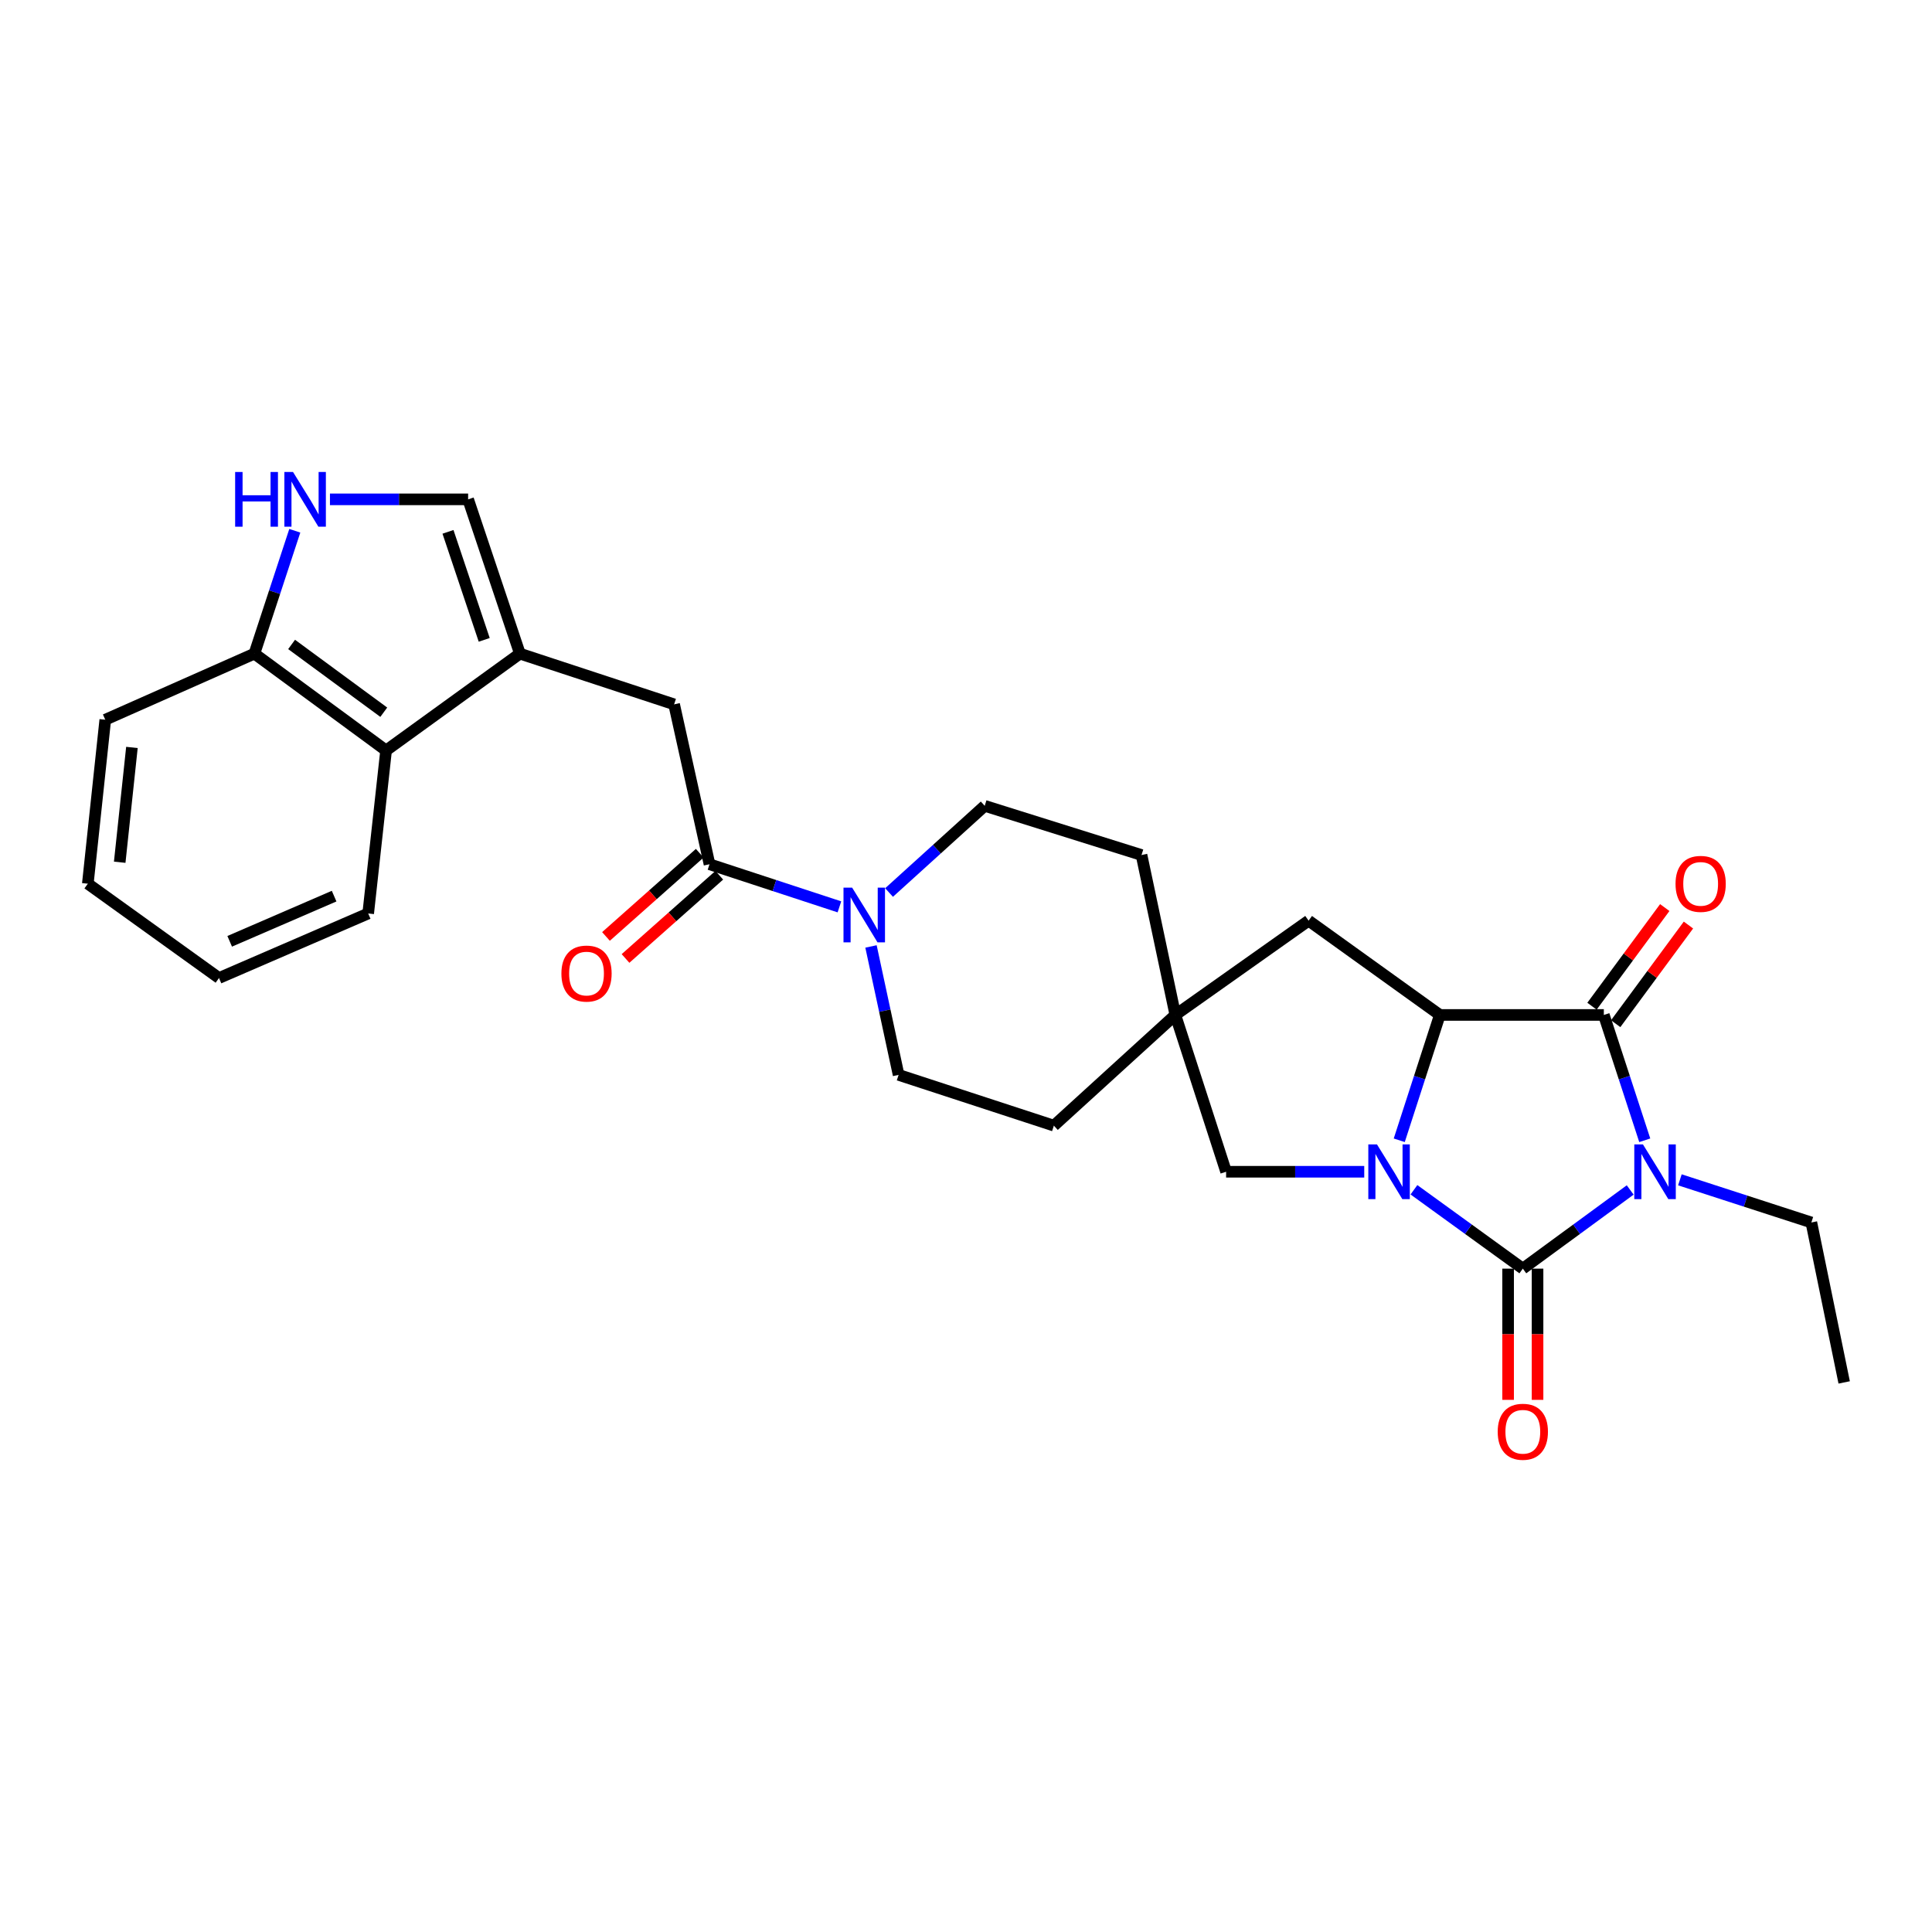 <?xml version='1.0' encoding='iso-8859-1'?>
<svg version='1.1' baseProfile='full'
              xmlns='http://www.w3.org/2000/svg'
                      xmlns:rdkit='http://www.rdkit.org/xml'
                      xmlns:xlink='http://www.w3.org/1999/xlink'
                  xml:space='preserve'
width='1000px' height='1000px' viewBox='0 0 1000 1000'>
<!-- END OF HEADER -->
<rect style='opacity:1.0;fill:#FFFFFF;stroke:none' width='1000' height='1000' x='0' y='0'> </rect>
<path class='bond-0' d='M 843.785,615.923 L 815.999,636.285' style='fill:none;fill-rule:evenodd;stroke:#0000FF;stroke-width:6px;stroke-linecap:butt;stroke-linejoin:miter;stroke-opacity:1' />
<path class='bond-0' d='M 815.999,636.285 L 788.213,656.646' style='fill:none;fill-rule:evenodd;stroke:#000000;stroke-width:6px;stroke-linecap:butt;stroke-linejoin:miter;stroke-opacity:1' />
<path class='bond-2' d='M 851.325,590.204 L 840.733,557.769' style='fill:none;fill-rule:evenodd;stroke:#0000FF;stroke-width:6px;stroke-linecap:butt;stroke-linejoin:miter;stroke-opacity:1' />
<path class='bond-2' d='M 840.733,557.769 L 830.141,525.334' style='fill:none;fill-rule:evenodd;stroke:#000000;stroke-width:6px;stroke-linecap:butt;stroke-linejoin:miter;stroke-opacity:1' />
<path class='bond-20' d='M 869.512,610.673 L 903.534,621.711' style='fill:none;fill-rule:evenodd;stroke:#0000FF;stroke-width:6px;stroke-linecap:butt;stroke-linejoin:miter;stroke-opacity:1' />
<path class='bond-20' d='M 903.534,621.711 L 937.556,632.749' style='fill:none;fill-rule:evenodd;stroke:#000000;stroke-width:6px;stroke-linecap:butt;stroke-linejoin:miter;stroke-opacity:1' />
<path class='bond-1' d='M 788.213,656.646 L 760.034,636.236' style='fill:none;fill-rule:evenodd;stroke:#000000;stroke-width:6px;stroke-linecap:butt;stroke-linejoin:miter;stroke-opacity:1' />
<path class='bond-1' d='M 760.034,636.236 L 731.854,615.825' style='fill:none;fill-rule:evenodd;stroke:#0000FF;stroke-width:6px;stroke-linecap:butt;stroke-linejoin:miter;stroke-opacity:1' />
<path class='bond-14' d='M 780.595,656.646 L 780.595,690.605' style='fill:none;fill-rule:evenodd;stroke:#000000;stroke-width:6px;stroke-linecap:butt;stroke-linejoin:miter;stroke-opacity:1' />
<path class='bond-14' d='M 780.595,690.605 L 780.595,724.564' style='fill:none;fill-rule:evenodd;stroke:#FF0000;stroke-width:6px;stroke-linecap:butt;stroke-linejoin:miter;stroke-opacity:1' />
<path class='bond-14' d='M 795.832,656.646 L 795.832,690.605' style='fill:none;fill-rule:evenodd;stroke:#000000;stroke-width:6px;stroke-linecap:butt;stroke-linejoin:miter;stroke-opacity:1' />
<path class='bond-14' d='M 795.832,690.605 L 795.832,724.564' style='fill:none;fill-rule:evenodd;stroke:#FF0000;stroke-width:6px;stroke-linecap:butt;stroke-linejoin:miter;stroke-opacity:1' />
<path class='bond-10' d='M 706.128,606.498 L 670.379,606.498' style='fill:none;fill-rule:evenodd;stroke:#0000FF;stroke-width:6px;stroke-linecap:butt;stroke-linejoin:miter;stroke-opacity:1' />
<path class='bond-10' d='M 670.379,606.498 L 634.63,606.498' style='fill:none;fill-rule:evenodd;stroke:#000000;stroke-width:6px;stroke-linecap:butt;stroke-linejoin:miter;stroke-opacity:1' />
<path class='bond-28' d='M 724.251,590.206 L 734.752,557.77' style='fill:none;fill-rule:evenodd;stroke:#0000FF;stroke-width:6px;stroke-linecap:butt;stroke-linejoin:miter;stroke-opacity:1' />
<path class='bond-28' d='M 734.752,557.77 L 745.253,525.334' style='fill:none;fill-rule:evenodd;stroke:#000000;stroke-width:6px;stroke-linecap:butt;stroke-linejoin:miter;stroke-opacity:1' />
<path class='bond-3' d='M 830.141,525.334 L 745.253,525.334' style='fill:none;fill-rule:evenodd;stroke:#000000;stroke-width:6px;stroke-linecap:butt;stroke-linejoin:miter;stroke-opacity:1' />
<path class='bond-16' d='M 836.272,529.858 L 855.106,504.33' style='fill:none;fill-rule:evenodd;stroke:#000000;stroke-width:6px;stroke-linecap:butt;stroke-linejoin:miter;stroke-opacity:1' />
<path class='bond-16' d='M 855.106,504.33 L 873.939,478.803' style='fill:none;fill-rule:evenodd;stroke:#FF0000;stroke-width:6px;stroke-linecap:butt;stroke-linejoin:miter;stroke-opacity:1' />
<path class='bond-16' d='M 824.011,520.811 L 842.844,495.284' style='fill:none;fill-rule:evenodd;stroke:#000000;stroke-width:6px;stroke-linecap:butt;stroke-linejoin:miter;stroke-opacity:1' />
<path class='bond-16' d='M 842.844,495.284 L 861.678,469.757' style='fill:none;fill-rule:evenodd;stroke:#FF0000;stroke-width:6px;stroke-linecap:butt;stroke-linejoin:miter;stroke-opacity:1' />
<path class='bond-13' d='M 745.253,525.334 L 677.328,476.533' style='fill:none;fill-rule:evenodd;stroke:#000000;stroke-width:6px;stroke-linecap:butt;stroke-linejoin:miter;stroke-opacity:1' />
<path class='bond-4' d='M 269.096,338.322 L 348.922,364.572' style='fill:none;fill-rule:evenodd;stroke:#000000;stroke-width:6px;stroke-linecap:butt;stroke-linejoin:miter;stroke-opacity:1' />
<path class='bond-8' d='M 269.096,338.322 L 242.303,258.462' style='fill:none;fill-rule:evenodd;stroke:#000000;stroke-width:6px;stroke-linecap:butt;stroke-linejoin:miter;stroke-opacity:1' />
<path class='bond-8' d='M 250.631,331.189 L 231.876,275.287' style='fill:none;fill-rule:evenodd;stroke:#000000;stroke-width:6px;stroke-linecap:butt;stroke-linejoin:miter;stroke-opacity:1' />
<path class='bond-11' d='M 269.096,338.322 L 199.834,388.436' style='fill:none;fill-rule:evenodd;stroke:#000000;stroke-width:6px;stroke-linecap:butt;stroke-linejoin:miter;stroke-opacity:1' />
<path class='bond-5' d='M 367.241,447.328 L 400.862,458.358' style='fill:none;fill-rule:evenodd;stroke:#000000;stroke-width:6px;stroke-linecap:butt;stroke-linejoin:miter;stroke-opacity:1' />
<path class='bond-5' d='M 400.862,458.358 L 434.483,469.389' style='fill:none;fill-rule:evenodd;stroke:#0000FF;stroke-width:6px;stroke-linecap:butt;stroke-linejoin:miter;stroke-opacity:1' />
<path class='bond-9' d='M 367.241,447.328 L 348.922,364.572' style='fill:none;fill-rule:evenodd;stroke:#000000;stroke-width:6px;stroke-linecap:butt;stroke-linejoin:miter;stroke-opacity:1' />
<path class='bond-17' d='M 362.183,441.63 L 337.918,463.169' style='fill:none;fill-rule:evenodd;stroke:#000000;stroke-width:6px;stroke-linecap:butt;stroke-linejoin:miter;stroke-opacity:1' />
<path class='bond-17' d='M 337.918,463.169 L 313.653,484.707' style='fill:none;fill-rule:evenodd;stroke:#FF0000;stroke-width:6px;stroke-linecap:butt;stroke-linejoin:miter;stroke-opacity:1' />
<path class='bond-17' d='M 372.298,453.026 L 348.033,474.564' style='fill:none;fill-rule:evenodd;stroke:#000000;stroke-width:6px;stroke-linecap:butt;stroke-linejoin:miter;stroke-opacity:1' />
<path class='bond-17' d='M 348.033,474.564 L 323.768,496.103' style='fill:none;fill-rule:evenodd;stroke:#FF0000;stroke-width:6px;stroke-linecap:butt;stroke-linejoin:miter;stroke-opacity:1' />
<path class='bond-6' d='M 450.828,489.88 L 457.971,523.12' style='fill:none;fill-rule:evenodd;stroke:#0000FF;stroke-width:6px;stroke-linecap:butt;stroke-linejoin:miter;stroke-opacity:1' />
<path class='bond-6' d='M 457.971,523.12 L 465.115,556.359' style='fill:none;fill-rule:evenodd;stroke:#000000;stroke-width:6px;stroke-linecap:butt;stroke-linejoin:miter;stroke-opacity:1' />
<path class='bond-30' d='M 460.173,461.965 L 484.929,439.532' style='fill:none;fill-rule:evenodd;stroke:#0000FF;stroke-width:6px;stroke-linecap:butt;stroke-linejoin:miter;stroke-opacity:1' />
<path class='bond-30' d='M 484.929,439.532 L 509.684,417.099' style='fill:none;fill-rule:evenodd;stroke:#000000;stroke-width:6px;stroke-linecap:butt;stroke-linejoin:miter;stroke-opacity:1' />
<path class='bond-7' d='M 170.78,258.462 L 206.542,258.462' style='fill:none;fill-rule:evenodd;stroke:#0000FF;stroke-width:6px;stroke-linecap:butt;stroke-linejoin:miter;stroke-opacity:1' />
<path class='bond-7' d='M 206.542,258.462 L 242.303,258.462' style='fill:none;fill-rule:evenodd;stroke:#000000;stroke-width:6px;stroke-linecap:butt;stroke-linejoin:miter;stroke-opacity:1' />
<path class='bond-31' d='M 152.586,274.723 L 142.133,306.523' style='fill:none;fill-rule:evenodd;stroke:#0000FF;stroke-width:6px;stroke-linecap:butt;stroke-linejoin:miter;stroke-opacity:1' />
<path class='bond-31' d='M 142.133,306.523 L 131.681,338.322' style='fill:none;fill-rule:evenodd;stroke:#000000;stroke-width:6px;stroke-linecap:butt;stroke-linejoin:miter;stroke-opacity:1' />
<path class='bond-29' d='M 634.63,606.498 L 608.354,525.334' style='fill:none;fill-rule:evenodd;stroke:#000000;stroke-width:6px;stroke-linecap:butt;stroke-linejoin:miter;stroke-opacity:1' />
<path class='bond-15' d='M 199.834,388.436 L 131.681,338.322' style='fill:none;fill-rule:evenodd;stroke:#000000;stroke-width:6px;stroke-linecap:butt;stroke-linejoin:miter;stroke-opacity:1' />
<path class='bond-15' d='M 198.637,368.643 L 150.93,333.563' style='fill:none;fill-rule:evenodd;stroke:#000000;stroke-width:6px;stroke-linecap:butt;stroke-linejoin:miter;stroke-opacity:1' />
<path class='bond-23' d='M 199.834,388.436 L 190.573,472.808' style='fill:none;fill-rule:evenodd;stroke:#000000;stroke-width:6px;stroke-linecap:butt;stroke-linejoin:miter;stroke-opacity:1' />
<path class='bond-12' d='M 608.354,525.334 L 677.328,476.533' style='fill:none;fill-rule:evenodd;stroke:#000000;stroke-width:6px;stroke-linecap:butt;stroke-linejoin:miter;stroke-opacity:1' />
<path class='bond-21' d='M 608.354,525.334 L 590.848,442.554' style='fill:none;fill-rule:evenodd;stroke:#000000;stroke-width:6px;stroke-linecap:butt;stroke-linejoin:miter;stroke-opacity:1' />
<path class='bond-22' d='M 608.354,525.334 L 545.483,582.635' style='fill:none;fill-rule:evenodd;stroke:#000000;stroke-width:6px;stroke-linecap:butt;stroke-linejoin:miter;stroke-opacity:1' />
<path class='bond-24' d='M 131.681,338.322 L 54.487,372.53' style='fill:none;fill-rule:evenodd;stroke:#000000;stroke-width:6px;stroke-linecap:butt;stroke-linejoin:miter;stroke-opacity:1' />
<path class='bond-18' d='M 509.684,417.099 L 590.848,442.554' style='fill:none;fill-rule:evenodd;stroke:#000000;stroke-width:6px;stroke-linecap:butt;stroke-linejoin:miter;stroke-opacity:1' />
<path class='bond-19' d='M 465.115,556.359 L 545.483,582.635' style='fill:none;fill-rule:evenodd;stroke:#000000;stroke-width:6px;stroke-linecap:butt;stroke-linejoin:miter;stroke-opacity:1' />
<path class='bond-25' d='M 937.556,632.749 L 954.545,715.538' style='fill:none;fill-rule:evenodd;stroke:#000000;stroke-width:6px;stroke-linecap:butt;stroke-linejoin:miter;stroke-opacity:1' />
<path class='bond-26' d='M 190.573,472.808 L 113.354,506.22' style='fill:none;fill-rule:evenodd;stroke:#000000;stroke-width:6px;stroke-linecap:butt;stroke-linejoin:miter;stroke-opacity:1' />
<path class='bond-26' d='M 172.939,463.836 L 118.886,487.224' style='fill:none;fill-rule:evenodd;stroke:#000000;stroke-width:6px;stroke-linecap:butt;stroke-linejoin:miter;stroke-opacity:1' />
<path class='bond-32' d='M 54.487,372.53 L 45.455,457.41' style='fill:none;fill-rule:evenodd;stroke:#000000;stroke-width:6px;stroke-linecap:butt;stroke-linejoin:miter;stroke-opacity:1' />
<path class='bond-32' d='M 68.284,386.874 L 61.961,446.29' style='fill:none;fill-rule:evenodd;stroke:#000000;stroke-width:6px;stroke-linecap:butt;stroke-linejoin:miter;stroke-opacity:1' />
<path class='bond-27' d='M 113.354,506.22 L 45.455,457.41' style='fill:none;fill-rule:evenodd;stroke:#000000;stroke-width:6px;stroke-linecap:butt;stroke-linejoin:miter;stroke-opacity:1' />
<path  class='atom-0' d='M 850.386 592.338
L 859.666 607.338
Q 860.586 608.818, 862.066 611.498
Q 863.546 614.178, 863.626 614.338
L 863.626 592.338
L 867.386 592.338
L 867.386 620.658
L 863.506 620.658
L 853.546 604.258
Q 852.386 602.338, 851.146 600.138
Q 849.946 597.938, 849.586 597.258
L 849.586 620.658
L 845.906 620.658
L 845.906 592.338
L 850.386 592.338
' fill='#0000FF'/>
<path  class='atom-2' d='M 712.717 592.338
L 721.997 607.338
Q 722.917 608.818, 724.397 611.498
Q 725.877 614.178, 725.957 614.338
L 725.957 592.338
L 729.717 592.338
L 729.717 620.658
L 725.837 620.658
L 715.877 604.258
Q 714.717 602.338, 713.477 600.138
Q 712.277 597.938, 711.917 597.258
L 711.917 620.658
L 708.237 620.658
L 708.237 592.338
L 712.717 592.338
' fill='#0000FF'/>
<path  class='atom-7' d='M 441.07 459.444
L 450.35 474.444
Q 451.27 475.924, 452.75 478.604
Q 454.23 481.284, 454.31 481.444
L 454.31 459.444
L 458.07 459.444
L 458.07 487.764
L 454.19 487.764
L 444.23 471.364
Q 443.07 469.444, 441.83 467.244
Q 440.63 465.044, 440.27 464.364
L 440.27 487.764
L 436.59 487.764
L 436.59 459.444
L 441.07 459.444
' fill='#0000FF'/>
<path  class='atom-8' d='M 121.711 244.302
L 125.551 244.302
L 125.551 256.342
L 140.031 256.342
L 140.031 244.302
L 143.871 244.302
L 143.871 272.622
L 140.031 272.622
L 140.031 259.542
L 125.551 259.542
L 125.551 272.622
L 121.711 272.622
L 121.711 244.302
' fill='#0000FF'/>
<path  class='atom-8' d='M 151.671 244.302
L 160.951 259.302
Q 161.871 260.782, 163.351 263.462
Q 164.831 266.142, 164.911 266.302
L 164.911 244.302
L 168.671 244.302
L 168.671 272.622
L 164.791 272.622
L 154.831 256.222
Q 153.671 254.302, 152.431 252.102
Q 151.231 249.902, 150.871 249.222
L 150.871 272.622
L 147.191 272.622
L 147.191 244.302
L 151.671 244.302
' fill='#0000FF'/>
<path  class='atom-15' d='M 775.213 741.073
Q 775.213 734.273, 778.573 730.473
Q 781.933 726.673, 788.213 726.673
Q 794.493 726.673, 797.853 730.473
Q 801.213 734.273, 801.213 741.073
Q 801.213 747.953, 797.813 751.873
Q 794.413 755.753, 788.213 755.753
Q 781.973 755.753, 778.573 751.873
Q 775.213 747.993, 775.213 741.073
M 788.213 752.553
Q 792.533 752.553, 794.853 749.673
Q 797.213 746.753, 797.213 741.073
Q 797.213 735.513, 794.853 732.713
Q 792.533 729.873, 788.213 729.873
Q 783.893 729.873, 781.533 732.673
Q 779.213 735.473, 779.213 741.073
Q 779.213 746.793, 781.533 749.673
Q 783.893 752.553, 788.213 752.553
' fill='#FF0000'/>
<path  class='atom-17' d='M 867.255 457.49
Q 867.255 450.69, 870.615 446.89
Q 873.975 443.09, 880.255 443.09
Q 886.535 443.09, 889.895 446.89
Q 893.255 450.69, 893.255 457.49
Q 893.255 464.37, 889.855 468.29
Q 886.455 472.17, 880.255 472.17
Q 874.015 472.17, 870.615 468.29
Q 867.255 464.41, 867.255 457.49
M 880.255 468.97
Q 884.575 468.97, 886.895 466.09
Q 889.255 463.17, 889.255 457.49
Q 889.255 451.93, 886.895 449.13
Q 884.575 446.29, 880.255 446.29
Q 875.935 446.29, 873.575 449.09
Q 871.255 451.89, 871.255 457.49
Q 871.255 463.21, 873.575 466.09
Q 875.935 468.97, 880.255 468.97
' fill='#FF0000'/>
<path  class='atom-18' d='M 290.583 503.913
Q 290.583 497.113, 293.943 493.313
Q 297.303 489.513, 303.583 489.513
Q 309.863 489.513, 313.223 493.313
Q 316.583 497.113, 316.583 503.913
Q 316.583 510.793, 313.183 514.713
Q 309.783 518.593, 303.583 518.593
Q 297.343 518.593, 293.943 514.713
Q 290.583 510.833, 290.583 503.913
M 303.583 515.393
Q 307.903 515.393, 310.223 512.513
Q 312.583 509.593, 312.583 503.913
Q 312.583 498.353, 310.223 495.553
Q 307.903 492.713, 303.583 492.713
Q 299.263 492.713, 296.903 495.513
Q 294.583 498.313, 294.583 503.913
Q 294.583 509.633, 296.903 512.513
Q 299.263 515.393, 303.583 515.393
' fill='#FF0000'/>
</svg>
